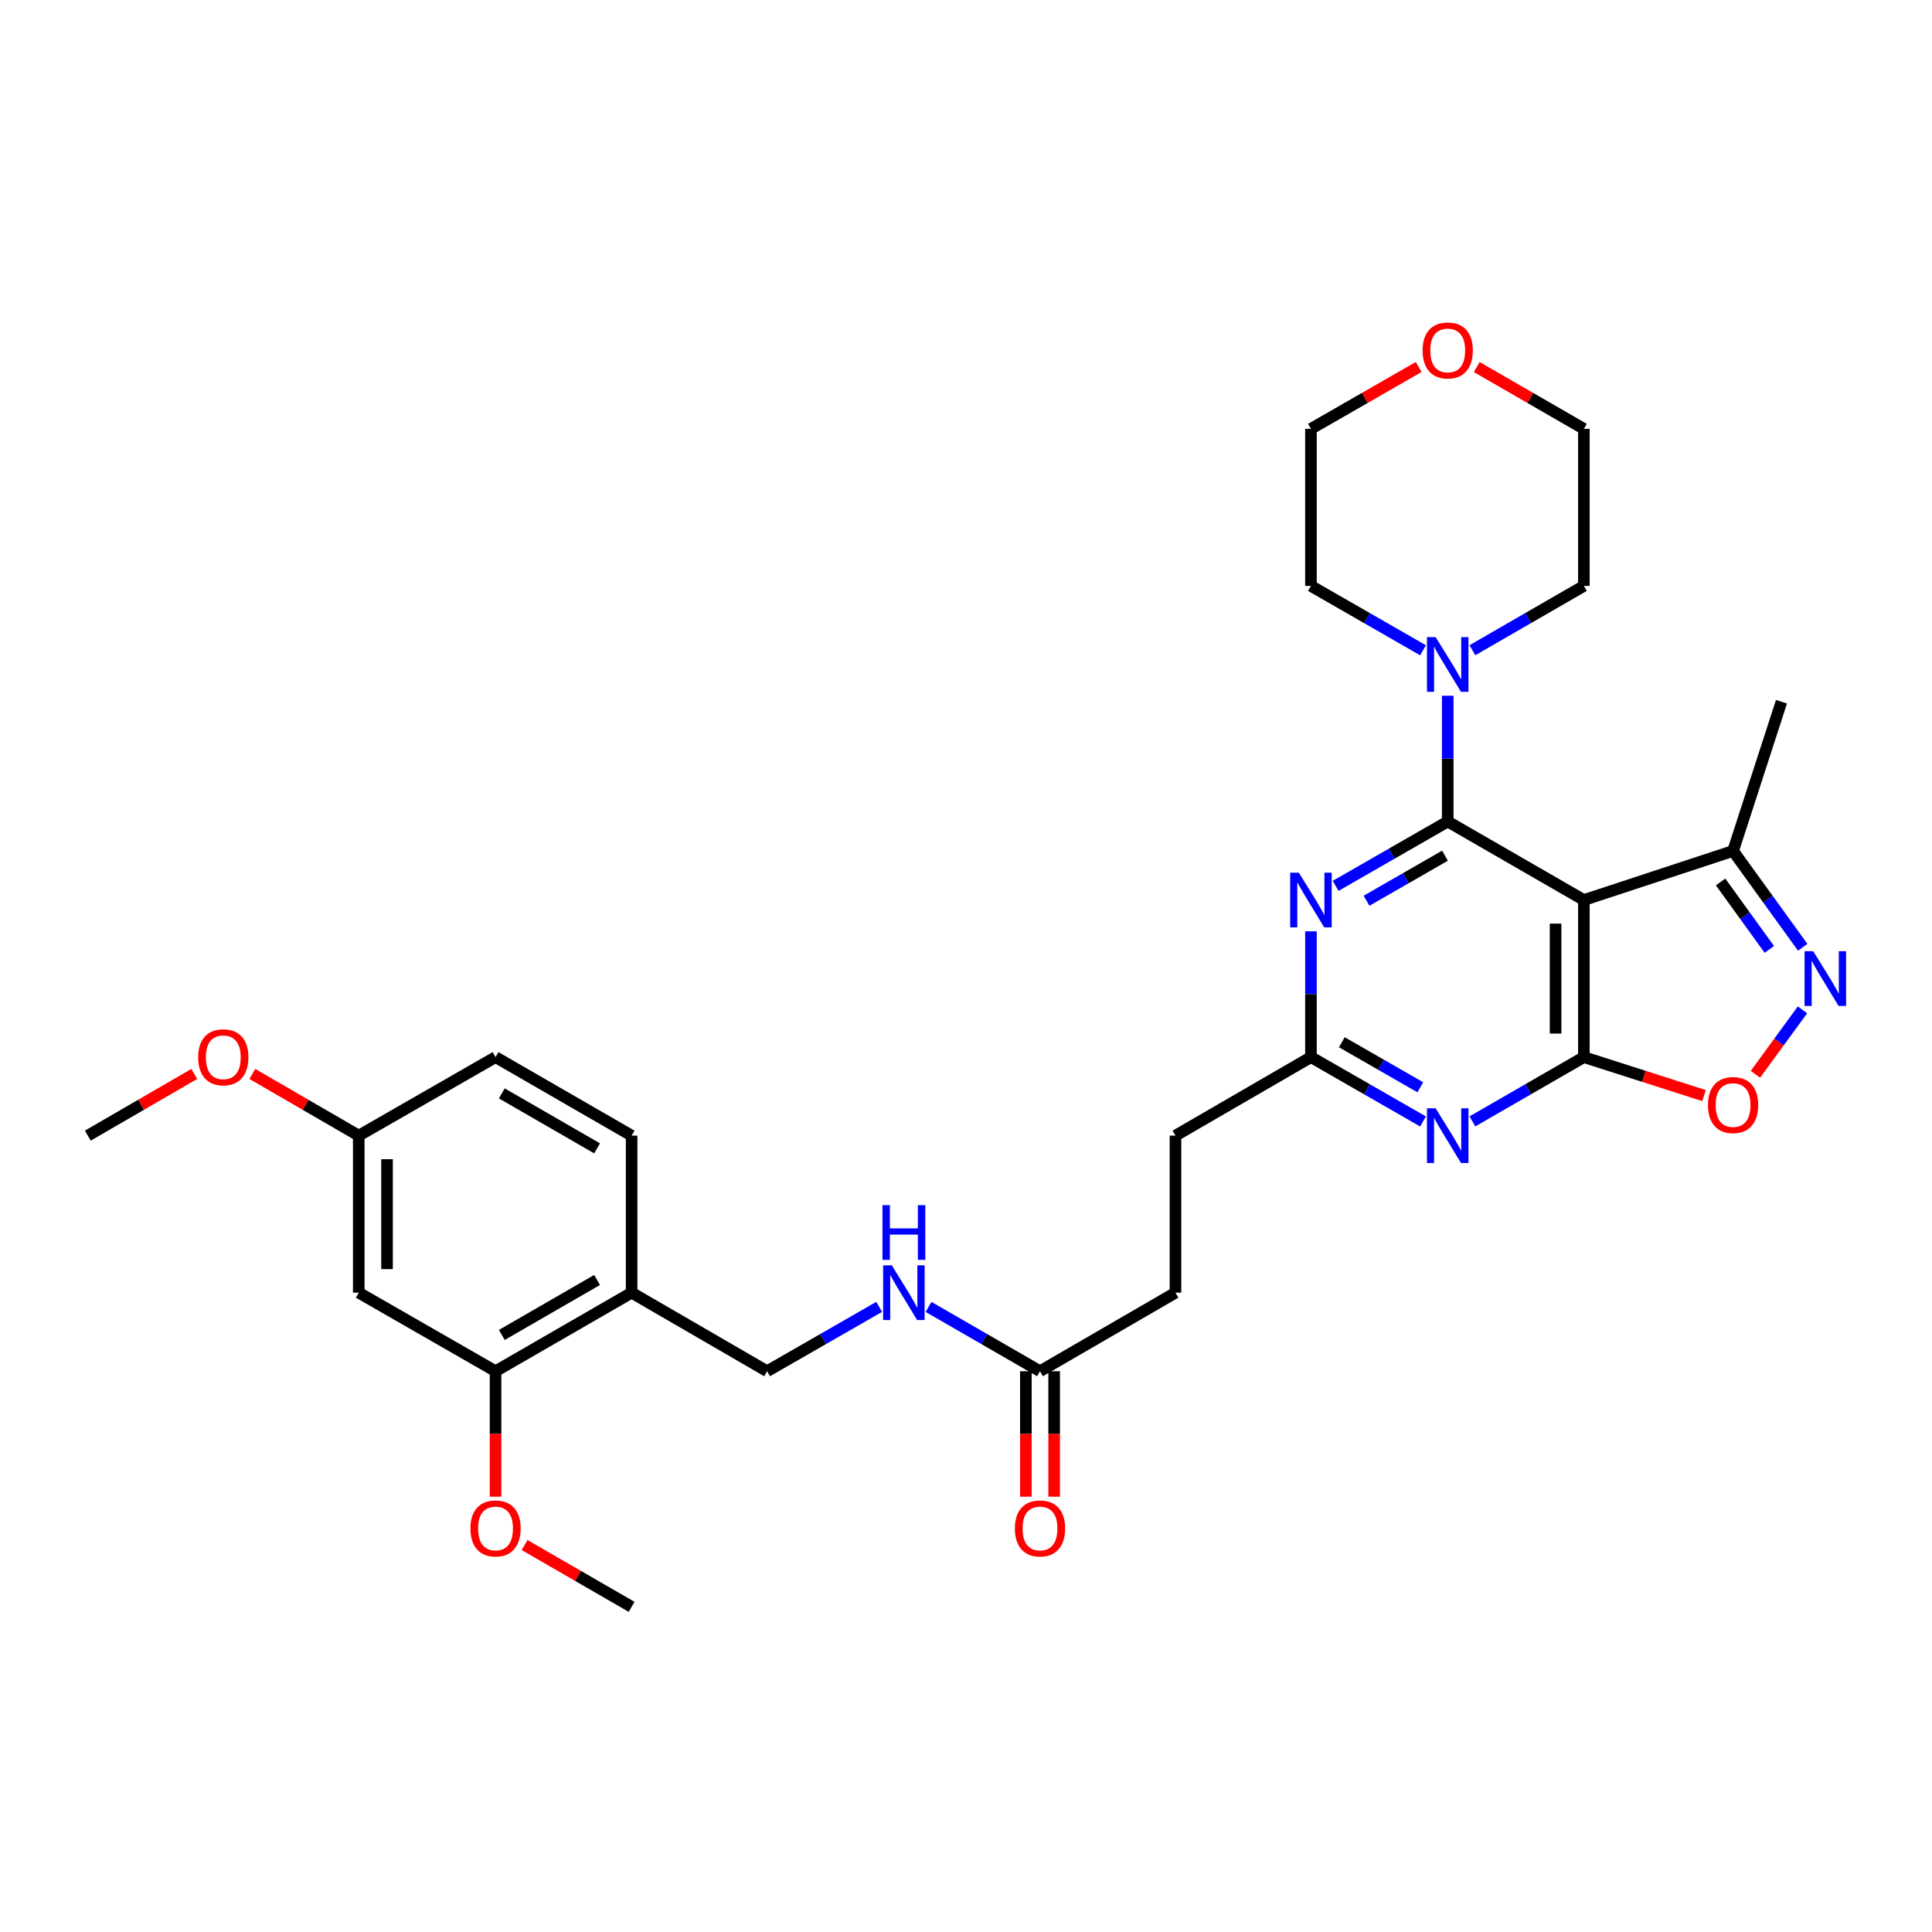 <?xml version='1.0' encoding='iso-8859-1'?>
<svg version='1.1' baseProfile='full'
              xmlns='http://www.w3.org/2000/svg'
                      xmlns:rdkit='http://www.rdkit.org/xml'
                      xmlns:xlink='http://www.w3.org/1999/xlink'
                  xml:space='preserve'
width='1000px' height='1000px' viewBox='0 0 1000 1000'>
<!-- END OF HEADER -->
<rect style='opacity:1.0;fill:#FFFFFF;stroke:none' width='1000' height='1000' x='0' y='0'> </rect>
<path class='bond-0' d='M 749.338,425.214 L 819.808,465.853' style='fill:none;fill-rule:evenodd;stroke:#000000;stroke-width:6px;stroke-linecap:butt;stroke-linejoin:miter;stroke-opacity:1' />
<path class='bond-2' d='M 749.338,425.214 L 720.331,441.865' style='fill:none;fill-rule:evenodd;stroke:#000000;stroke-width:6px;stroke-linecap:butt;stroke-linejoin:miter;stroke-opacity:1' />
<path class='bond-2' d='M 720.331,441.865 L 691.324,458.516' style='fill:none;fill-rule:evenodd;stroke:#0000FF;stroke-width:6px;stroke-linecap:butt;stroke-linejoin:miter;stroke-opacity:1' />
<path class='bond-2' d='M 747.924,442.905 L 727.619,454.561' style='fill:none;fill-rule:evenodd;stroke:#000000;stroke-width:6px;stroke-linecap:butt;stroke-linejoin:miter;stroke-opacity:1' />
<path class='bond-2' d='M 727.619,454.561 L 707.314,466.217' style='fill:none;fill-rule:evenodd;stroke:#0000FF;stroke-width:6px;stroke-linecap:butt;stroke-linejoin:miter;stroke-opacity:1' />
<path class='bond-6' d='M 749.338,425.214 L 749.338,392.667' style='fill:none;fill-rule:evenodd;stroke:#000000;stroke-width:6px;stroke-linecap:butt;stroke-linejoin:miter;stroke-opacity:1' />
<path class='bond-6' d='M 749.338,392.667 L 749.338,360.12' style='fill:none;fill-rule:evenodd;stroke:#0000FF;stroke-width:6px;stroke-linecap:butt;stroke-linejoin:miter;stroke-opacity:1' />
<path class='bond-1' d='M 819.808,465.853 L 819.808,547.164' style='fill:none;fill-rule:evenodd;stroke:#000000;stroke-width:6px;stroke-linecap:butt;stroke-linejoin:miter;stroke-opacity:1' />
<path class='bond-1' d='M 805.169,478.05 L 805.169,534.967' style='fill:none;fill-rule:evenodd;stroke:#000000;stroke-width:6px;stroke-linecap:butt;stroke-linejoin:miter;stroke-opacity:1' />
<path class='bond-8' d='M 819.808,465.853 L 897.036,440.447' style='fill:none;fill-rule:evenodd;stroke:#000000;stroke-width:6px;stroke-linecap:butt;stroke-linejoin:miter;stroke-opacity:1' />
<path class='bond-5' d='M 819.808,547.164 L 850.908,557.123' style='fill:none;fill-rule:evenodd;stroke:#000000;stroke-width:6px;stroke-linecap:butt;stroke-linejoin:miter;stroke-opacity:1' />
<path class='bond-5' d='M 850.908,557.123 L 882.009,567.083' style='fill:none;fill-rule:evenodd;stroke:#FF0000;stroke-width:6px;stroke-linecap:butt;stroke-linejoin:miter;stroke-opacity:1' />
<path class='bond-32' d='M 819.808,547.164 L 790.96,563.8' style='fill:none;fill-rule:evenodd;stroke:#000000;stroke-width:6px;stroke-linecap:butt;stroke-linejoin:miter;stroke-opacity:1' />
<path class='bond-32' d='M 790.96,563.8 L 762.112,580.436' style='fill:none;fill-rule:evenodd;stroke:#0000FF;stroke-width:6px;stroke-linecap:butt;stroke-linejoin:miter;stroke-opacity:1' />
<path class='bond-7' d='M 678.543,482.046 L 678.543,514.605' style='fill:none;fill-rule:evenodd;stroke:#0000FF;stroke-width:6px;stroke-linecap:butt;stroke-linejoin:miter;stroke-opacity:1' />
<path class='bond-7' d='M 678.543,514.605 L 678.543,547.164' style='fill:none;fill-rule:evenodd;stroke:#000000;stroke-width:6px;stroke-linecap:butt;stroke-linejoin:miter;stroke-opacity:1' />
<path class='bond-3' d='M 736.558,580.466 L 707.55,563.815' style='fill:none;fill-rule:evenodd;stroke:#0000FF;stroke-width:6px;stroke-linecap:butt;stroke-linejoin:miter;stroke-opacity:1' />
<path class='bond-3' d='M 707.55,563.815 L 678.543,547.164' style='fill:none;fill-rule:evenodd;stroke:#000000;stroke-width:6px;stroke-linecap:butt;stroke-linejoin:miter;stroke-opacity:1' />
<path class='bond-3' d='M 735.143,562.775 L 714.838,551.119' style='fill:none;fill-rule:evenodd;stroke:#0000FF;stroke-width:6px;stroke-linecap:butt;stroke-linejoin:miter;stroke-opacity:1' />
<path class='bond-3' d='M 714.838,551.119 L 694.533,539.463' style='fill:none;fill-rule:evenodd;stroke:#000000;stroke-width:6px;stroke-linecap:butt;stroke-linejoin:miter;stroke-opacity:1' />
<path class='bond-4' d='M 933.076,490.311 L 915.056,465.379' style='fill:none;fill-rule:evenodd;stroke:#0000FF;stroke-width:6px;stroke-linecap:butt;stroke-linejoin:miter;stroke-opacity:1' />
<path class='bond-4' d='M 915.056,465.379 L 897.036,440.447' style='fill:none;fill-rule:evenodd;stroke:#000000;stroke-width:6px;stroke-linecap:butt;stroke-linejoin:miter;stroke-opacity:1' />
<path class='bond-4' d='M 915.805,491.406 L 903.192,473.954' style='fill:none;fill-rule:evenodd;stroke:#0000FF;stroke-width:6px;stroke-linecap:butt;stroke-linejoin:miter;stroke-opacity:1' />
<path class='bond-4' d='M 903.192,473.954 L 890.578,456.501' style='fill:none;fill-rule:evenodd;stroke:#000000;stroke-width:6px;stroke-linecap:butt;stroke-linejoin:miter;stroke-opacity:1' />
<path class='bond-33' d='M 932.965,522.692 L 920.785,539.372' style='fill:none;fill-rule:evenodd;stroke:#0000FF;stroke-width:6px;stroke-linecap:butt;stroke-linejoin:miter;stroke-opacity:1' />
<path class='bond-33' d='M 920.785,539.372 L 908.605,556.052' style='fill:none;fill-rule:evenodd;stroke:#FF0000;stroke-width:6px;stroke-linecap:butt;stroke-linejoin:miter;stroke-opacity:1' />
<path class='bond-23' d='M 736.557,336.588 L 707.55,319.93' style='fill:none;fill-rule:evenodd;stroke:#0000FF;stroke-width:6px;stroke-linecap:butt;stroke-linejoin:miter;stroke-opacity:1' />
<path class='bond-23' d='M 707.55,319.93 L 678.543,303.273' style='fill:none;fill-rule:evenodd;stroke:#000000;stroke-width:6px;stroke-linecap:butt;stroke-linejoin:miter;stroke-opacity:1' />
<path class='bond-24' d='M 762.112,336.558 L 790.96,319.915' style='fill:none;fill-rule:evenodd;stroke:#0000FF;stroke-width:6px;stroke-linecap:butt;stroke-linejoin:miter;stroke-opacity:1' />
<path class='bond-24' d='M 790.96,319.915 L 819.808,303.273' style='fill:none;fill-rule:evenodd;stroke:#000000;stroke-width:6px;stroke-linecap:butt;stroke-linejoin:miter;stroke-opacity:1' />
<path class='bond-19' d='M 678.543,547.164 L 608.423,587.803' style='fill:none;fill-rule:evenodd;stroke:#000000;stroke-width:6px;stroke-linecap:butt;stroke-linejoin:miter;stroke-opacity:1' />
<path class='bond-26' d='M 897.036,440.447 L 922.093,363.219' style='fill:none;fill-rule:evenodd;stroke:#000000;stroke-width:6px;stroke-linecap:butt;stroke-linejoin:miter;stroke-opacity:1' />
<path class='bond-9' d='M 326.927,669.089 L 397.047,709.744' style='fill:none;fill-rule:evenodd;stroke:#000000;stroke-width:6px;stroke-linecap:butt;stroke-linejoin:miter;stroke-opacity:1' />
<path class='bond-10' d='M 326.927,669.089 L 256.49,709.744' style='fill:none;fill-rule:evenodd;stroke:#000000;stroke-width:6px;stroke-linecap:butt;stroke-linejoin:miter;stroke-opacity:1' />
<path class='bond-10' d='M 309.043,662.509 L 259.737,690.967' style='fill:none;fill-rule:evenodd;stroke:#000000;stroke-width:6px;stroke-linecap:butt;stroke-linejoin:miter;stroke-opacity:1' />
<path class='bond-16' d='M 326.927,669.089 L 326.927,587.803' style='fill:none;fill-rule:evenodd;stroke:#000000;stroke-width:6px;stroke-linecap:butt;stroke-linejoin:miter;stroke-opacity:1' />
<path class='bond-11' d='M 256.49,709.744 L 185.695,669.089' style='fill:none;fill-rule:evenodd;stroke:#000000;stroke-width:6px;stroke-linecap:butt;stroke-linejoin:miter;stroke-opacity:1' />
<path class='bond-22' d='M 256.49,709.744 L 256.49,742.215' style='fill:none;fill-rule:evenodd;stroke:#000000;stroke-width:6px;stroke-linecap:butt;stroke-linejoin:miter;stroke-opacity:1' />
<path class='bond-22' d='M 256.49,742.215 L 256.49,774.686' style='fill:none;fill-rule:evenodd;stroke:#FF0000;stroke-width:6px;stroke-linecap:butt;stroke-linejoin:miter;stroke-opacity:1' />
<path class='bond-34' d='M 185.695,669.089 L 185.695,587.803' style='fill:none;fill-rule:evenodd;stroke:#000000;stroke-width:6px;stroke-linecap:butt;stroke-linejoin:miter;stroke-opacity:1' />
<path class='bond-34' d='M 200.333,656.896 L 200.333,599.996' style='fill:none;fill-rule:evenodd;stroke:#000000;stroke-width:6px;stroke-linecap:butt;stroke-linejoin:miter;stroke-opacity:1' />
<path class='bond-12' d='M 538.303,709.744 L 608.423,669.089' style='fill:none;fill-rule:evenodd;stroke:#000000;stroke-width:6px;stroke-linecap:butt;stroke-linejoin:miter;stroke-opacity:1' />
<path class='bond-13' d='M 538.303,709.744 L 509.459,693.102' style='fill:none;fill-rule:evenodd;stroke:#000000;stroke-width:6px;stroke-linecap:butt;stroke-linejoin:miter;stroke-opacity:1' />
<path class='bond-13' d='M 509.459,693.102 L 480.615,676.459' style='fill:none;fill-rule:evenodd;stroke:#0000FF;stroke-width:6px;stroke-linecap:butt;stroke-linejoin:miter;stroke-opacity:1' />
<path class='bond-15' d='M 530.984,709.744 L 530.984,742.215' style='fill:none;fill-rule:evenodd;stroke:#000000;stroke-width:6px;stroke-linecap:butt;stroke-linejoin:miter;stroke-opacity:1' />
<path class='bond-15' d='M 530.984,742.215 L 530.984,774.686' style='fill:none;fill-rule:evenodd;stroke:#FF0000;stroke-width:6px;stroke-linecap:butt;stroke-linejoin:miter;stroke-opacity:1' />
<path class='bond-15' d='M 545.623,709.744 L 545.623,742.215' style='fill:none;fill-rule:evenodd;stroke:#000000;stroke-width:6px;stroke-linecap:butt;stroke-linejoin:miter;stroke-opacity:1' />
<path class='bond-15' d='M 545.623,742.215 L 545.623,774.686' style='fill:none;fill-rule:evenodd;stroke:#FF0000;stroke-width:6px;stroke-linecap:butt;stroke-linejoin:miter;stroke-opacity:1' />
<path class='bond-14' d='M 455.061,676.429 L 426.054,693.086' style='fill:none;fill-rule:evenodd;stroke:#0000FF;stroke-width:6px;stroke-linecap:butt;stroke-linejoin:miter;stroke-opacity:1' />
<path class='bond-14' d='M 426.054,693.086 L 397.047,709.744' style='fill:none;fill-rule:evenodd;stroke:#000000;stroke-width:6px;stroke-linecap:butt;stroke-linejoin:miter;stroke-opacity:1' />
<path class='bond-21' d='M 326.927,587.803 L 256.49,547.164' style='fill:none;fill-rule:evenodd;stroke:#000000;stroke-width:6px;stroke-linecap:butt;stroke-linejoin:miter;stroke-opacity:1' />
<path class='bond-21' d='M 309.045,594.387 L 259.739,565.939' style='fill:none;fill-rule:evenodd;stroke:#000000;stroke-width:6px;stroke-linecap:butt;stroke-linejoin:miter;stroke-opacity:1' />
<path class='bond-17' d='M 764.372,189.99 L 792.09,205.984' style='fill:none;fill-rule:evenodd;stroke:#FF0000;stroke-width:6px;stroke-linecap:butt;stroke-linejoin:miter;stroke-opacity:1' />
<path class='bond-17' d='M 792.09,205.984 L 819.808,221.978' style='fill:none;fill-rule:evenodd;stroke:#000000;stroke-width:6px;stroke-linecap:butt;stroke-linejoin:miter;stroke-opacity:1' />
<path class='bond-31' d='M 734.297,189.954 L 706.42,205.966' style='fill:none;fill-rule:evenodd;stroke:#FF0000;stroke-width:6px;stroke-linecap:butt;stroke-linejoin:miter;stroke-opacity:1' />
<path class='bond-31' d='M 706.42,205.966 L 678.543,221.978' style='fill:none;fill-rule:evenodd;stroke:#000000;stroke-width:6px;stroke-linecap:butt;stroke-linejoin:miter;stroke-opacity:1' />
<path class='bond-18' d='M 185.695,587.803 L 256.49,547.164' style='fill:none;fill-rule:evenodd;stroke:#000000;stroke-width:6px;stroke-linecap:butt;stroke-linejoin:miter;stroke-opacity:1' />
<path class='bond-25' d='M 185.695,587.803 L 158.148,571.837' style='fill:none;fill-rule:evenodd;stroke:#000000;stroke-width:6px;stroke-linecap:butt;stroke-linejoin:miter;stroke-opacity:1' />
<path class='bond-25' d='M 158.148,571.837 L 130.601,555.872' style='fill:none;fill-rule:evenodd;stroke:#FF0000;stroke-width:6px;stroke-linecap:butt;stroke-linejoin:miter;stroke-opacity:1' />
<path class='bond-20' d='M 608.423,587.803 L 608.423,669.089' style='fill:none;fill-rule:evenodd;stroke:#000000;stroke-width:6px;stroke-linecap:butt;stroke-linejoin:miter;stroke-opacity:1' />
<path class='bond-29' d='M 271.523,799.717 L 299.225,815.709' style='fill:none;fill-rule:evenodd;stroke:#FF0000;stroke-width:6px;stroke-linecap:butt;stroke-linejoin:miter;stroke-opacity:1' />
<path class='bond-29' d='M 299.225,815.709 L 326.927,831.702' style='fill:none;fill-rule:evenodd;stroke:#000000;stroke-width:6px;stroke-linecap:butt;stroke-linejoin:miter;stroke-opacity:1' />
<path class='bond-27' d='M 678.543,303.273 L 678.543,221.978' style='fill:none;fill-rule:evenodd;stroke:#000000;stroke-width:6px;stroke-linecap:butt;stroke-linejoin:miter;stroke-opacity:1' />
<path class='bond-28' d='M 819.808,303.273 L 819.808,221.978' style='fill:none;fill-rule:evenodd;stroke:#000000;stroke-width:6px;stroke-linecap:butt;stroke-linejoin:miter;stroke-opacity:1' />
<path class='bond-30' d='M 100.548,555.872 L 73.001,571.837' style='fill:none;fill-rule:evenodd;stroke:#FF0000;stroke-width:6px;stroke-linecap:butt;stroke-linejoin:miter;stroke-opacity:1' />
<path class='bond-30' d='M 73.001,571.837 L 45.455,587.803' style='fill:none;fill-rule:evenodd;stroke:#000000;stroke-width:6px;stroke-linecap:butt;stroke-linejoin:miter;stroke-opacity:1' />
<path  class='atom-3' d='M 672.283 451.693
L 681.563 466.693
Q 682.483 468.173, 683.963 470.853
Q 685.443 473.533, 685.523 473.693
L 685.523 451.693
L 689.283 451.693
L 689.283 480.013
L 685.403 480.013
L 675.443 463.613
Q 674.283 461.693, 673.043 459.493
Q 671.843 457.293, 671.483 456.613
L 671.483 480.013
L 667.803 480.013
L 667.803 451.693
L 672.283 451.693
' fill='#0000FF'/>
<path  class='atom-4' d='M 743.078 573.643
L 752.358 588.643
Q 753.278 590.123, 754.758 592.803
Q 756.238 595.483, 756.318 595.643
L 756.318 573.643
L 760.078 573.643
L 760.078 601.963
L 756.198 601.963
L 746.238 585.563
Q 745.078 583.643, 743.838 581.443
Q 742.638 579.243, 742.278 578.563
L 742.278 601.963
L 738.598 601.963
L 738.598 573.643
L 743.078 573.643
' fill='#0000FF'/>
<path  class='atom-5' d='M 938.523 492.348
L 947.803 507.348
Q 948.723 508.828, 950.203 511.508
Q 951.683 514.188, 951.763 514.348
L 951.763 492.348
L 955.523 492.348
L 955.523 520.668
L 951.643 520.668
L 941.683 504.268
Q 940.523 502.348, 939.283 500.148
Q 938.083 497.948, 937.723 497.268
L 937.723 520.668
L 934.043 520.668
L 934.043 492.348
L 938.523 492.348
' fill='#0000FF'/>
<path  class='atom-6' d='M 884.036 571.975
Q 884.036 565.175, 887.396 561.375
Q 890.756 557.575, 897.036 557.575
Q 903.316 557.575, 906.676 561.375
Q 910.036 565.175, 910.036 571.975
Q 910.036 578.855, 906.636 582.775
Q 903.236 586.655, 897.036 586.655
Q 890.796 586.655, 887.396 582.775
Q 884.036 578.895, 884.036 571.975
M 897.036 583.455
Q 901.356 583.455, 903.676 580.575
Q 906.036 577.655, 906.036 571.975
Q 906.036 566.415, 903.676 563.615
Q 901.356 560.775, 897.036 560.775
Q 892.716 560.775, 890.356 563.575
Q 888.036 566.375, 888.036 571.975
Q 888.036 577.695, 890.356 580.575
Q 892.716 583.455, 897.036 583.455
' fill='#FF0000'/>
<path  class='atom-7' d='M 743.078 329.768
L 752.358 344.768
Q 753.278 346.248, 754.758 348.928
Q 756.238 351.608, 756.318 351.768
L 756.318 329.768
L 760.078 329.768
L 760.078 358.088
L 756.198 358.088
L 746.238 341.688
Q 745.078 339.768, 743.838 337.568
Q 742.638 335.368, 742.278 334.688
L 742.278 358.088
L 738.598 358.088
L 738.598 329.768
L 743.078 329.768
' fill='#0000FF'/>
<path  class='atom-14' d='M 461.582 654.929
L 470.862 669.929
Q 471.782 671.409, 473.262 674.089
Q 474.742 676.769, 474.822 676.929
L 474.822 654.929
L 478.582 654.929
L 478.582 683.249
L 474.702 683.249
L 464.742 666.849
Q 463.582 664.929, 462.342 662.729
Q 461.142 660.529, 460.782 659.849
L 460.782 683.249
L 457.102 683.249
L 457.102 654.929
L 461.582 654.929
' fill='#0000FF'/>
<path  class='atom-14' d='M 456.762 623.777
L 460.602 623.777
L 460.602 635.817
L 475.082 635.817
L 475.082 623.777
L 478.922 623.777
L 478.922 652.097
L 475.082 652.097
L 475.082 639.017
L 460.602 639.017
L 460.602 652.097
L 456.762 652.097
L 456.762 623.777
' fill='#0000FF'/>
<path  class='atom-16' d='M 525.303 791.118
Q 525.303 784.318, 528.663 780.518
Q 532.023 776.718, 538.303 776.718
Q 544.583 776.718, 547.943 780.518
Q 551.303 784.318, 551.303 791.118
Q 551.303 797.998, 547.903 801.918
Q 544.503 805.798, 538.303 805.798
Q 532.063 805.798, 528.663 801.918
Q 525.303 798.038, 525.303 791.118
M 538.303 802.598
Q 542.623 802.598, 544.943 799.718
Q 547.303 796.798, 547.303 791.118
Q 547.303 785.558, 544.943 782.758
Q 542.623 779.918, 538.303 779.918
Q 533.983 779.918, 531.623 782.718
Q 529.303 785.518, 529.303 791.118
Q 529.303 796.838, 531.623 799.718
Q 533.983 802.598, 538.303 802.598
' fill='#FF0000'/>
<path  class='atom-18' d='M 736.338 181.395
Q 736.338 174.595, 739.698 170.795
Q 743.058 166.995, 749.338 166.995
Q 755.618 166.995, 758.978 170.795
Q 762.338 174.595, 762.338 181.395
Q 762.338 188.275, 758.938 192.195
Q 755.538 196.075, 749.338 196.075
Q 743.098 196.075, 739.698 192.195
Q 736.338 188.315, 736.338 181.395
M 749.338 192.875
Q 753.658 192.875, 755.978 189.995
Q 758.338 187.075, 758.338 181.395
Q 758.338 175.835, 755.978 173.035
Q 753.658 170.195, 749.338 170.195
Q 745.018 170.195, 742.658 172.995
Q 740.338 175.795, 740.338 181.395
Q 740.338 187.115, 742.658 189.995
Q 745.018 192.875, 749.338 192.875
' fill='#FF0000'/>
<path  class='atom-23' d='M 243.49 791.118
Q 243.49 784.318, 246.85 780.518
Q 250.21 776.718, 256.49 776.718
Q 262.77 776.718, 266.13 780.518
Q 269.49 784.318, 269.49 791.118
Q 269.49 797.998, 266.09 801.918
Q 262.69 805.798, 256.49 805.798
Q 250.25 805.798, 246.85 801.918
Q 243.49 798.038, 243.49 791.118
M 256.49 802.598
Q 260.81 802.598, 263.13 799.718
Q 265.49 796.798, 265.49 791.118
Q 265.49 785.558, 263.13 782.758
Q 260.81 779.918, 256.49 779.918
Q 252.17 779.918, 249.81 782.718
Q 247.49 785.518, 247.49 791.118
Q 247.49 796.838, 249.81 799.718
Q 252.17 802.598, 256.49 802.598
' fill='#FF0000'/>
<path  class='atom-26' d='M 102.575 547.244
Q 102.575 540.444, 105.935 536.644
Q 109.295 532.844, 115.575 532.844
Q 121.855 532.844, 125.215 536.644
Q 128.575 540.444, 128.575 547.244
Q 128.575 554.124, 125.175 558.044
Q 121.775 561.924, 115.575 561.924
Q 109.335 561.924, 105.935 558.044
Q 102.575 554.164, 102.575 547.244
M 115.575 558.724
Q 119.895 558.724, 122.215 555.844
Q 124.575 552.924, 124.575 547.244
Q 124.575 541.684, 122.215 538.884
Q 119.895 536.044, 115.575 536.044
Q 111.255 536.044, 108.895 538.844
Q 106.575 541.644, 106.575 547.244
Q 106.575 552.964, 108.895 555.844
Q 111.255 558.724, 115.575 558.724
' fill='#FF0000'/>
</svg>
